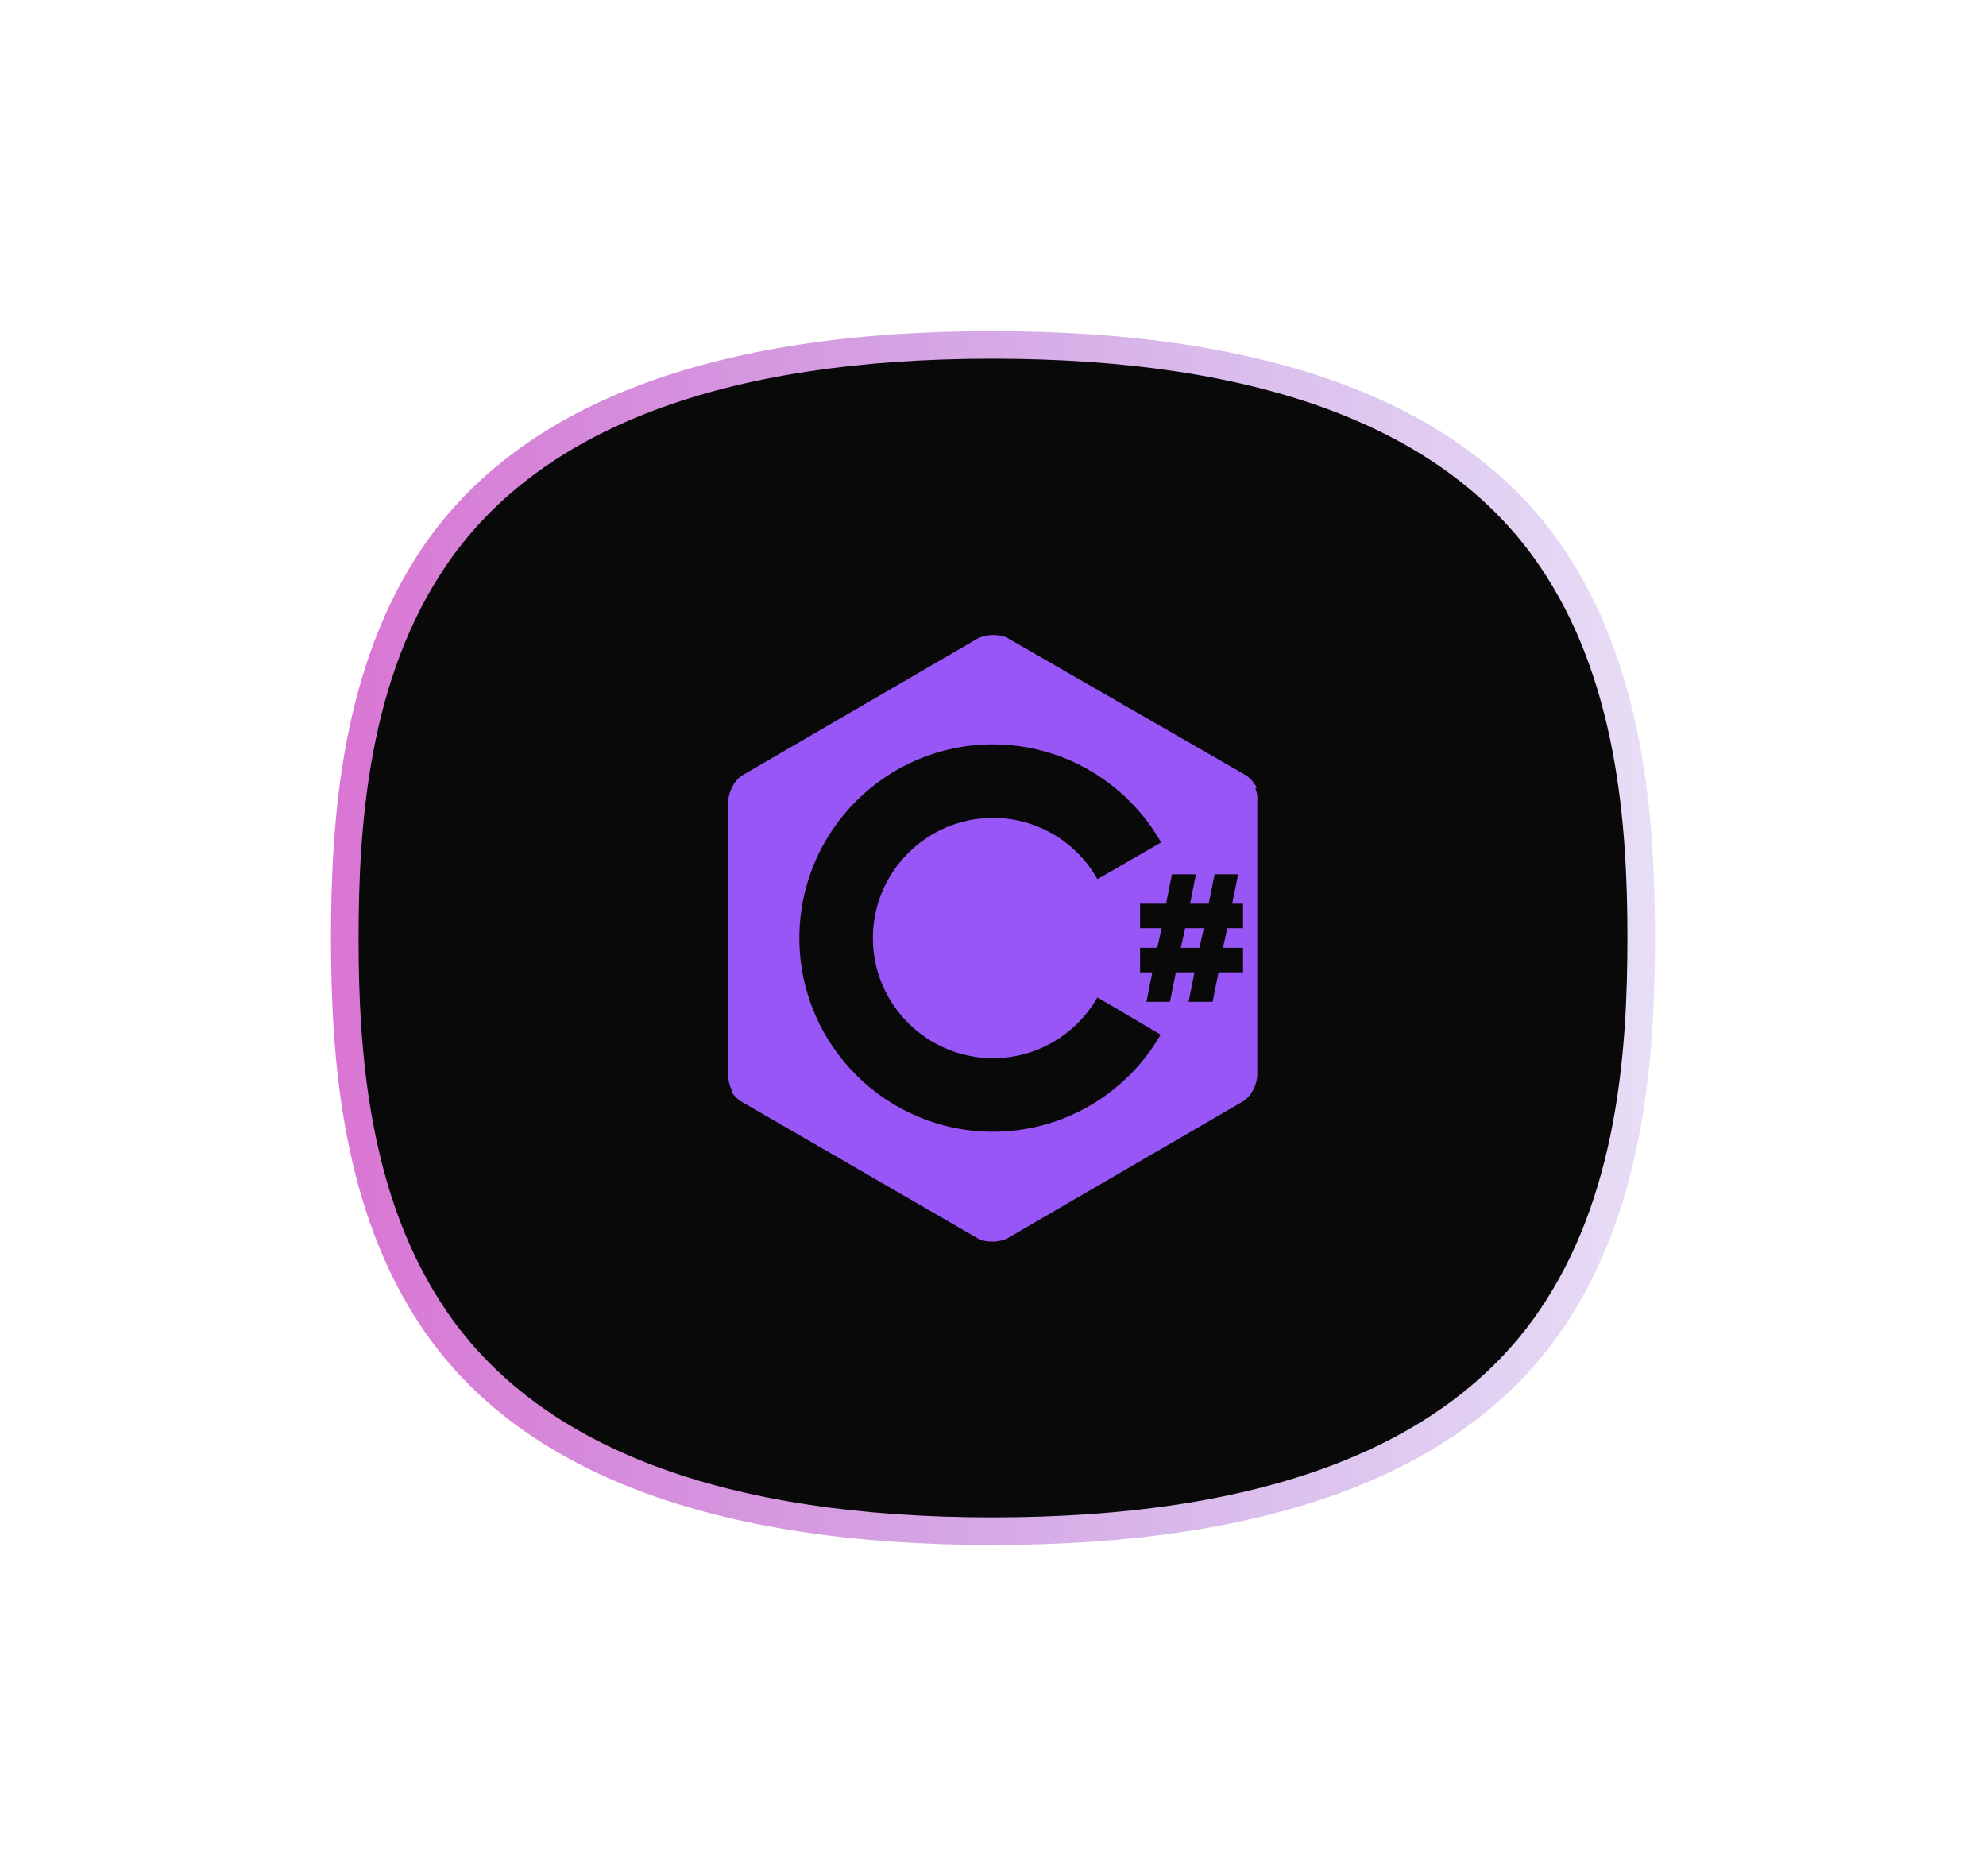 <svg width="72" height="68" viewBox="0 0 72 68" fill="none" xmlns="http://www.w3.org/2000/svg">
<g filter="url(#filter0_f_567_1309)">
<path d="M56.634 19.805C53.079 14.626 46.126 12 35.973 12H35.957C25.819 12.003 18.884 14.63 15.344 19.809C12.38 24.144 12 29.67 12 34C12 38.33 12.38 43.856 15.344 48.191C18.884 53.369 25.819 55.996 35.957 56H35.977C46.13 56 53.079 53.374 56.635 48.196C59.617 43.851 60 38.328 60 34.001C60 29.674 59.618 24.15 56.636 19.806H56.635L56.634 19.805Z" fill="url(#paint0_linear_567_1309)"/>
</g>
<path d="M55.776 20.451C52.368 15.507 45.705 13 35.975 13H35.959C26.243 13.003 19.596 15.511 16.204 20.454C13.364 24.592 13 29.867 13 34C13 38.133 13.364 43.408 16.204 47.546C19.597 52.488 26.244 54.997 35.959 55H35.978C45.707 55 52.367 52.493 55.775 47.55C58.633 43.403 59 38.13 59 34C59 29.87 58.634 24.597 55.776 20.451Z" fill="#09090A"/>
<path d="M45.509 28.579L45.562 28.544C45.456 28.348 45.295 28.17 45.136 28.081L36.551 23.14C36.409 23.052 36.213 23.016 36 23.016C35.787 23.016 35.591 23.069 35.449 23.14L26.918 28.099C26.616 28.277 26.402 28.721 26.402 29.059V38.959C26.402 39.154 26.438 39.368 26.562 39.563L26.527 39.581C26.616 39.723 26.74 39.847 26.864 39.919L35.431 44.877C35.573 44.966 35.769 45.002 35.982 45.002C36.196 45.002 36.391 44.948 36.533 44.877L45.065 39.919C45.367 39.741 45.58 39.297 45.58 38.959V29.041C45.598 28.899 45.58 28.739 45.509 28.579ZM36 41.02C32.125 41.02 28.98 37.875 28.98 34C28.98 30.125 32.125 26.98 36 26.98C38.613 26.98 40.888 28.419 42.096 30.534L39.786 31.867C39.039 30.534 37.617 29.645 36 29.645C33.601 29.645 31.645 31.601 31.645 34C31.645 36.399 33.601 38.355 36 38.355C37.617 38.355 39.039 37.466 39.786 36.151L42.078 37.501C40.87 39.599 38.595 41.02 36 41.02ZM45.065 33.645H44.496L44.336 34.355H45.065V35.244H44.176L43.962 36.311H43.092L43.305 35.244H42.63L42.416 36.311H41.563L41.776 35.244H41.332V34.355H41.954L42.114 33.645H41.332V32.756H42.274L42.487 31.689H43.358L43.145 32.756H43.82L44.034 31.689H44.887L44.673 32.756H45.065V33.645ZM42.807 34.355H43.483L43.643 33.645H42.967L42.807 34.355Z" fill="#9956F6"/>
<defs>
<filter id="filter0_f_567_1309" x="0.599" y="0.599" width="70.803" height="66.803" filterUnits="userSpaceOnUse" color-interpolation-filters="sRGB">
<feFlood flood-opacity="0" result="BackgroundImageFix"/>
<feBlend mode="normal" in="SourceGraphic" in2="BackgroundImageFix" result="shape"/>
<feGaussianBlur stdDeviation="5.701" result="effect1_foregroundBlur_567_1309"/>
</filter>
<linearGradient id="paint0_linear_567_1309" x1="11.999" y1="33.999" x2="59.999" y2="33.999" gradientUnits="userSpaceOnUse">
<stop stop-color="#DA75D3"/>
<stop offset="1" stop-color="#A075DA" stop-opacity="0.24"/>
</linearGradient>
</defs>
</svg>
